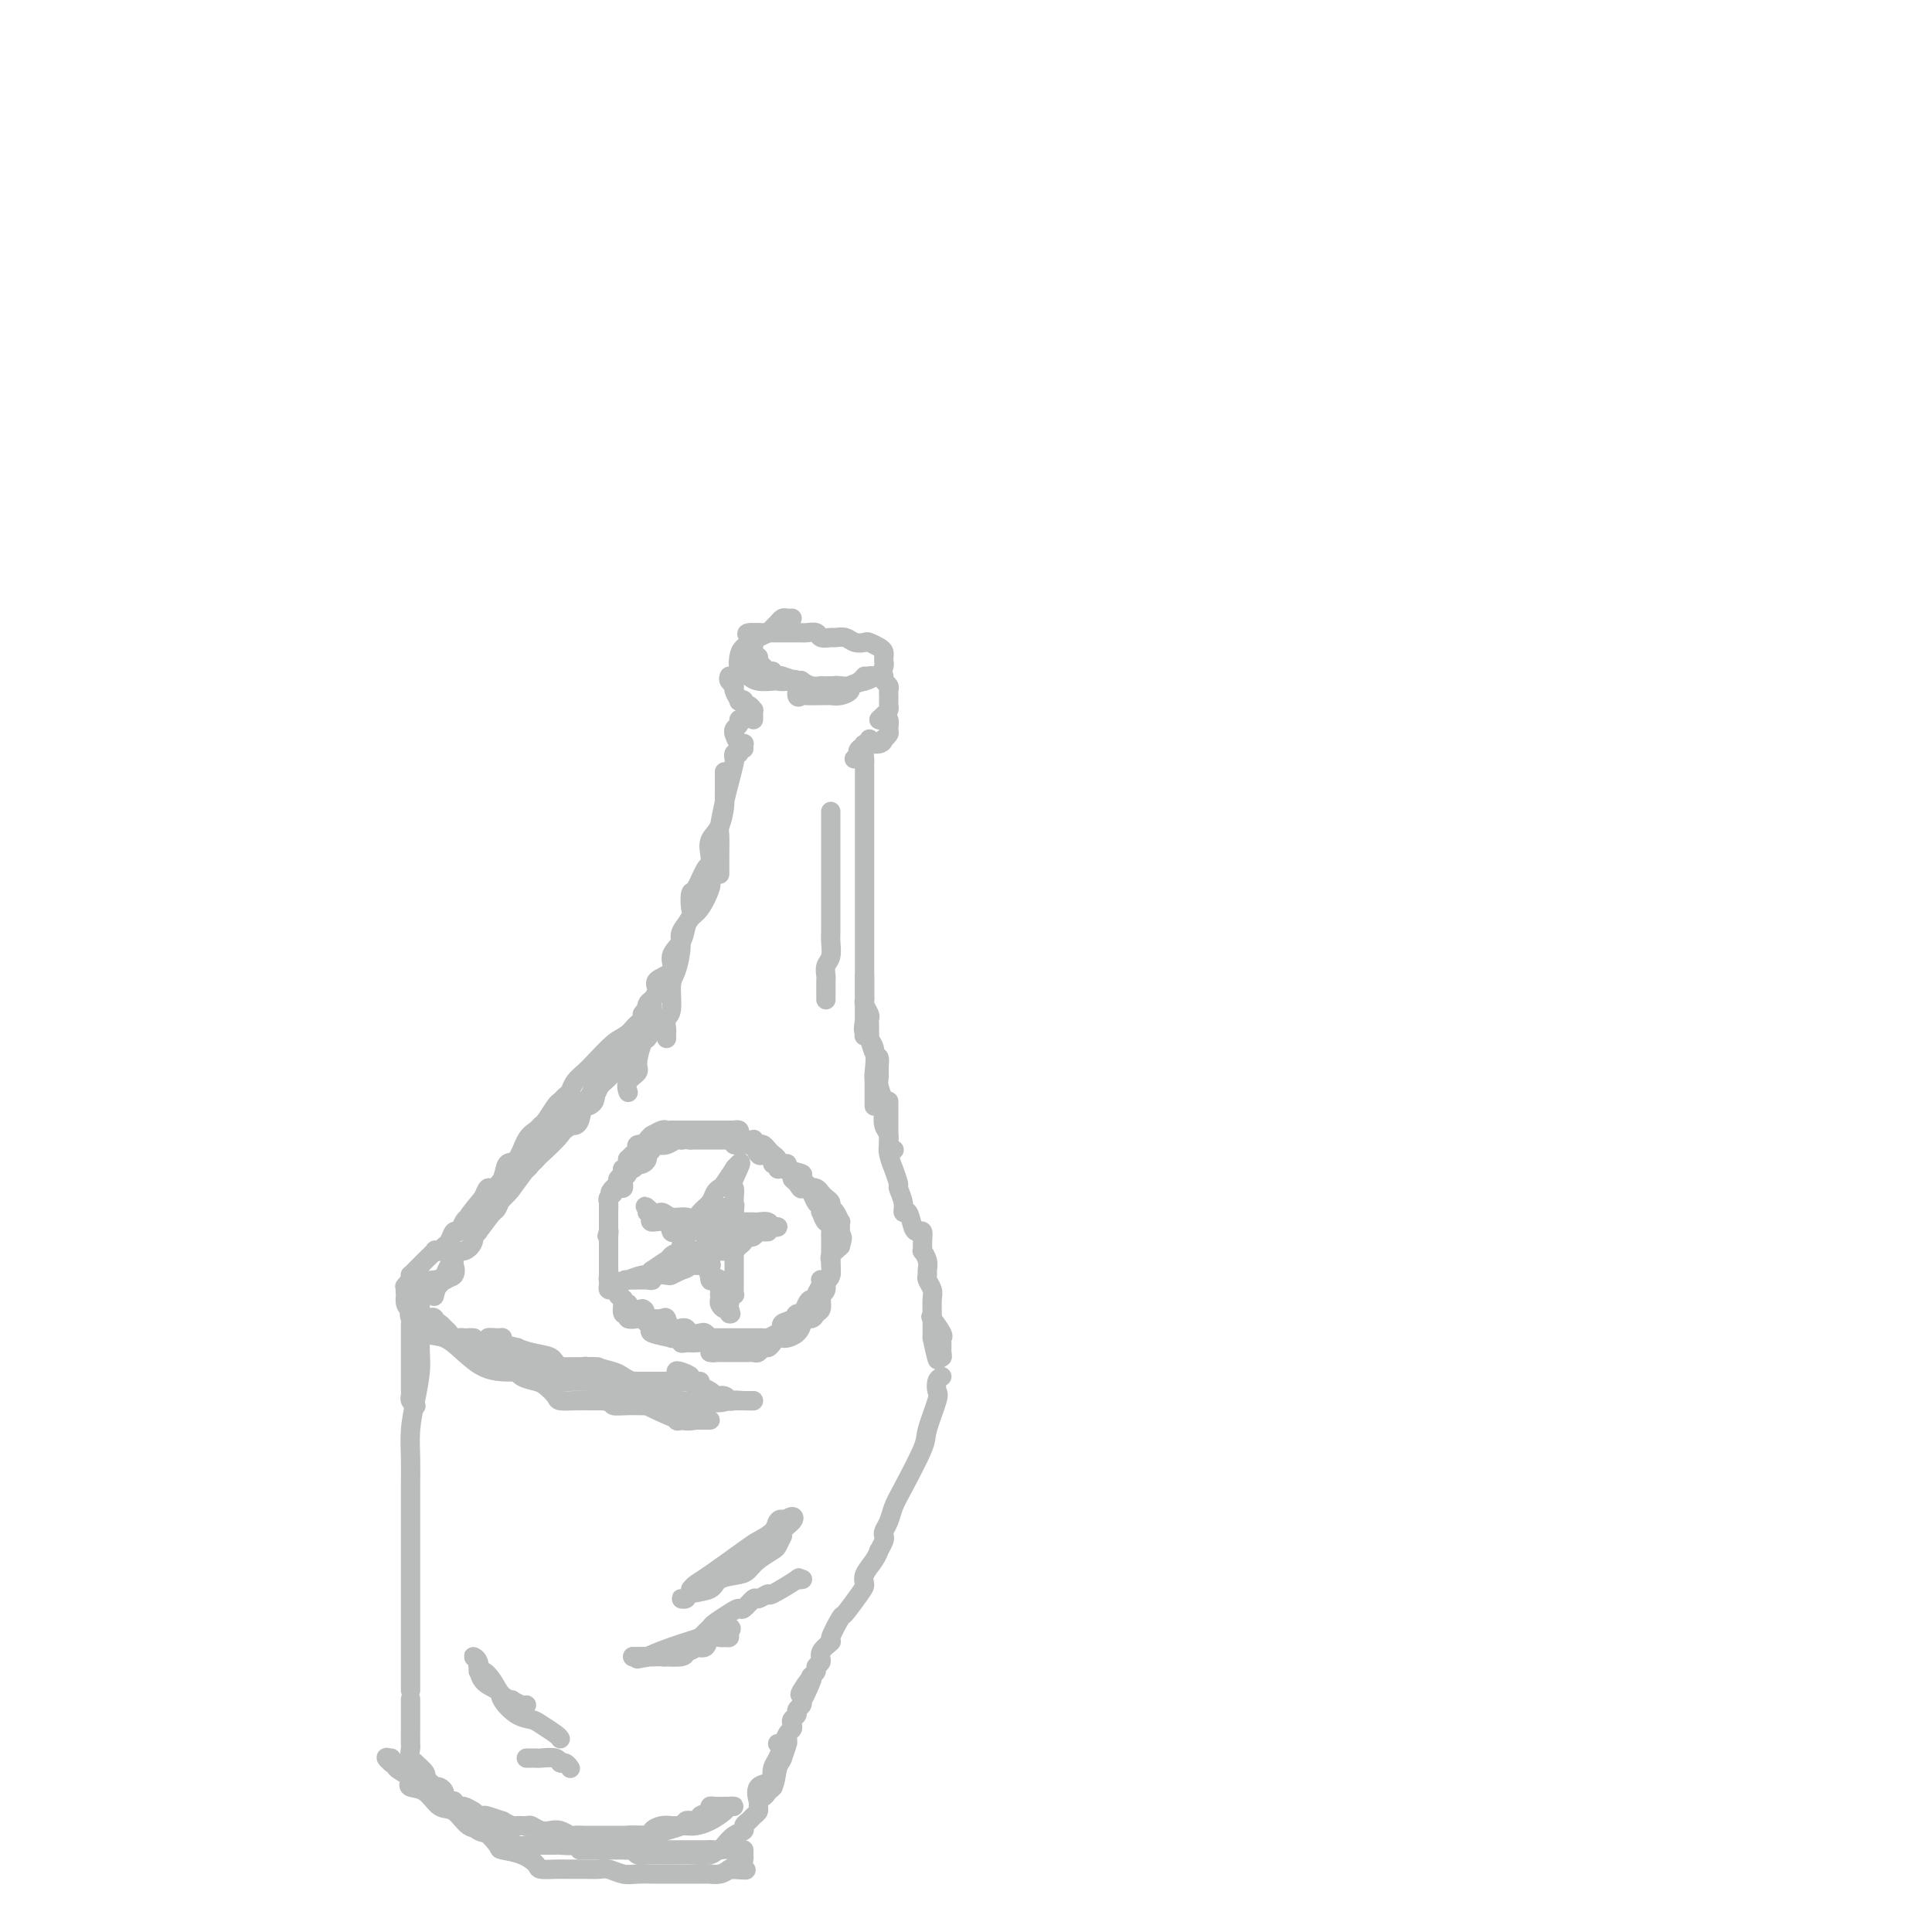 <svg viewBox='0 0 400 400' version='1.1' xmlns='http://www.w3.org/2000/svg' xmlns:xlink='http://www.w3.org/1999/xlink'><g fill='none' stroke='rgb(186,187,187)' stroke-width='4' stroke-linecap='round' stroke-linejoin='round'><path d='M164,128c-0.333,0.024 -0.666,0.048 -1,0c-0.334,-0.048 -0.669,-0.168 -1,0c-0.331,0.168 -0.659,0.626 -1,1c-0.341,0.374 -0.694,0.666 -1,1c-0.306,0.334 -0.567,0.710 -1,1c-0.433,0.290 -1.040,0.494 -2,1c-0.960,0.506 -2.272,1.316 -3,2c-0.728,0.684 -0.872,1.244 -1,2c-0.128,0.756 -0.240,1.709 0,2c0.240,0.291 0.831,-0.080 1,0c0.169,0.080 -0.086,0.610 0,1c0.086,0.390 0.512,0.641 1,1c0.488,0.359 1.039,0.825 2,1c0.961,0.175 2.334,0.058 3,0c0.666,-0.058 0.627,-0.058 1,0c0.373,0.058 1.159,0.173 2,0c0.841,-0.173 1.738,-0.635 2,0c0.262,0.635 -0.113,2.366 0,3c0.113,0.634 0.712,0.170 1,0c0.288,-0.170 0.265,-0.045 1,0c0.735,0.045 2.230,0.009 3,0c0.770,-0.009 0.817,0.009 1,0c0.183,-0.009 0.502,-0.044 1,0c0.498,0.044 1.175,0.166 2,0c0.825,-0.166 1.799,-0.622 2,-1c0.201,-0.378 -0.371,-0.680 0,-1c0.371,-0.320 1.686,-0.660 3,-1'/><path d='M179,141c2.344,-0.683 1.202,-0.890 1,-1c-0.202,-0.110 0.534,-0.125 1,0c0.466,0.125 0.661,0.388 1,0c0.339,-0.388 0.824,-1.428 1,-2c0.176,-0.572 0.045,-0.678 0,-1c-0.045,-0.322 -0.005,-0.861 0,-1c0.005,-0.139 -0.025,0.120 0,0c0.025,-0.120 0.106,-0.620 0,-1c-0.106,-0.380 -0.398,-0.642 -1,-1c-0.602,-0.358 -1.513,-0.814 -2,-1c-0.487,-0.186 -0.549,-0.103 -1,0c-0.451,0.103 -1.291,0.225 -2,0c-0.709,-0.225 -1.288,-0.796 -2,-1c-0.712,-0.204 -1.557,-0.041 -2,0c-0.443,0.041 -0.486,-0.042 -1,0c-0.514,0.042 -1.500,0.207 -2,0c-0.500,-0.207 -0.513,-0.788 -1,-1c-0.487,-0.212 -1.449,-0.057 -2,0c-0.551,0.057 -0.693,0.015 -1,0c-0.307,-0.015 -0.780,-0.004 -1,0c-0.220,0.004 -0.188,0.001 -1,0c-0.812,-0.001 -2.469,-0.000 -3,0c-0.531,0.000 0.065,0.000 0,0c-0.065,-0.000 -0.791,-0.000 -1,0c-0.209,0.000 0.099,0.000 0,0c-0.099,-0.000 -0.603,-0.000 -1,0c-0.397,0.000 -0.685,0.000 -1,0c-0.315,-0.000 -0.658,-0.000 -1,0'/><path d='M157,131c-4.094,-0.225 -1.829,0.713 -1,1c0.829,0.287 0.222,-0.077 0,0c-0.222,0.077 -0.059,0.595 0,1c0.059,0.405 0.015,0.697 0,1c-0.015,0.303 0.000,0.616 0,1c-0.000,0.384 -0.015,0.838 0,1c0.015,0.162 0.060,0.032 0,0c-0.060,-0.032 -0.224,0.034 0,0c0.224,-0.034 0.834,-0.168 1,0c0.166,0.168 -0.114,0.637 0,1c0.114,0.363 0.623,0.619 1,1c0.377,0.381 0.624,0.886 1,1c0.376,0.114 0.881,-0.162 1,0c0.119,0.162 -0.150,0.762 0,1c0.150,0.238 0.718,0.115 1,0c0.282,-0.115 0.277,-0.223 1,0c0.723,0.223 2.173,0.778 3,1c0.827,0.222 1.029,0.112 1,0c-0.029,-0.112 -0.290,-0.226 0,0c0.290,0.226 1.129,0.793 2,1c0.871,0.207 1.773,0.056 2,0c0.227,-0.056 -0.221,-0.016 0,0c0.221,0.016 1.110,0.008 2,0'/><path d='M172,142c2.202,0.467 1.207,0.136 1,0c-0.207,-0.136 0.376,-0.075 1,0c0.624,0.075 1.291,0.164 2,0c0.709,-0.164 1.460,-0.583 2,-1c0.540,-0.417 0.869,-0.834 1,-1c0.131,-0.166 0.066,-0.083 0,0'/><path d='M151,140c-0.122,0.324 -0.244,0.647 0,1c0.244,0.353 0.854,0.734 1,1c0.146,0.266 -0.172,0.415 0,1c0.172,0.585 0.833,1.606 1,2c0.167,0.394 -0.162,0.162 0,0c0.162,-0.162 0.814,-0.254 1,0c0.186,0.254 -0.094,0.856 0,1c0.094,0.144 0.561,-0.168 1,0c0.439,0.168 0.850,0.816 1,1c0.150,0.184 0.040,-0.095 0,0c-0.040,0.095 -0.011,0.564 0,1c0.011,0.436 0.003,0.839 0,1c-0.003,0.161 -0.002,0.081 0,0'/><path d='M154,149c-0.453,-0.092 -0.907,-0.184 -1,0c-0.093,0.184 0.174,0.645 0,1c-0.174,0.355 -0.789,0.603 -1,1c-0.211,0.397 -0.018,0.944 0,1c0.018,0.056 -0.139,-0.378 0,0c0.139,0.378 0.573,1.569 1,2c0.427,0.431 0.846,0.102 1,0c0.154,-0.102 0.041,0.024 0,0c-0.041,-0.024 -0.011,-0.199 0,0c0.011,0.199 0.003,0.771 0,1c-0.003,0.229 -0.002,0.114 0,0'/><path d='M183,140c-0.113,0.334 -0.227,0.668 0,1c0.227,0.332 0.793,0.663 1,1c0.207,0.337 0.055,0.682 0,1c-0.055,0.318 -0.014,0.610 0,1c0.014,0.390 0.001,0.878 0,1c-0.001,0.122 0.010,-0.121 0,0c-0.010,0.121 -0.041,0.607 0,1c0.041,0.393 0.155,0.693 0,1c-0.155,0.307 -0.580,0.621 -1,1c-0.420,0.379 -0.834,0.823 -1,1c-0.166,0.177 -0.083,0.089 0,0'/><path d='M182,149c0.454,-0.015 0.907,-0.029 1,0c0.093,0.029 -0.175,0.103 0,0c0.175,-0.103 0.793,-0.383 1,0c0.207,0.383 0.002,1.427 0,2c-0.002,0.573 0.198,0.674 0,1c-0.198,0.326 -0.795,0.876 -1,1c-0.205,0.124 -0.019,-0.177 0,0c0.019,0.177 -0.129,0.831 -1,1c-0.871,0.169 -2.465,-0.147 -3,0c-0.535,0.147 -0.010,0.756 0,1c0.010,0.244 -0.495,0.122 -1,0'/><path d='M178,155c-0.869,0.786 -0.042,0.750 0,1c0.042,0.250 -0.702,0.786 -1,1c-0.298,0.214 -0.149,0.107 0,0'/><path d='M153,156c-0.416,-0.109 -0.832,-0.219 -1,0c-0.168,0.219 -0.087,0.766 0,1c0.087,0.234 0.181,0.154 0,1c-0.181,0.846 -0.637,2.618 -1,4c-0.363,1.382 -0.633,2.373 -1,4c-0.367,1.627 -0.830,3.889 -1,5c-0.170,1.111 -0.045,1.072 0,2c0.045,0.928 0.012,2.823 0,4c-0.012,1.177 -0.003,1.635 0,2c0.003,0.365 0.001,0.637 0,1c-0.001,0.363 -0.000,0.818 0,1c0.000,0.182 0.000,0.091 0,0'/><path d='M150,160c0.000,-0.182 0.001,-0.364 0,0c-0.001,0.364 -0.002,1.273 0,2c0.002,0.727 0.007,1.272 0,2c-0.007,0.728 -0.026,1.640 0,2c0.026,0.360 0.099,0.167 0,1c-0.099,0.833 -0.368,2.692 -1,4c-0.632,1.308 -1.626,2.064 -2,3c-0.374,0.936 -0.128,2.052 0,3c0.128,0.948 0.139,1.728 0,2c-0.139,0.272 -0.427,0.036 -1,1c-0.573,0.964 -1.429,3.129 -2,4c-0.571,0.871 -0.856,0.446 -1,1c-0.144,0.554 -0.146,2.085 0,3c0.146,0.915 0.442,1.215 0,2c-0.442,0.785 -1.620,2.056 -2,3c-0.380,0.944 0.038,1.561 0,3c-0.038,1.439 -0.532,3.699 -1,5c-0.468,1.301 -0.910,1.644 -1,3c-0.090,1.356 0.172,3.726 0,5c-0.172,1.274 -0.778,1.452 -1,2c-0.222,0.548 -0.059,1.467 0,2c0.059,0.533 0.016,0.682 0,1c-0.016,0.318 -0.005,0.805 0,1c0.005,0.195 0.002,0.097 0,0'/><path d='M180,153c0.113,0.365 0.226,0.731 0,1c-0.226,0.269 -0.793,0.442 -1,1c-0.207,0.558 -0.056,1.499 0,2c0.056,0.501 0.015,0.560 0,1c-0.015,0.440 -0.004,1.262 0,3c0.004,1.738 0.001,4.394 0,6c-0.001,1.606 -0.000,2.163 0,3c0.000,0.837 0.000,1.953 0,3c-0.000,1.047 -0.000,2.026 0,3c0.000,0.974 0.000,1.943 0,3c-0.000,1.057 -0.000,2.204 0,3c0.000,0.796 0.000,1.243 0,2c-0.000,0.757 -0.000,1.826 0,3c0.000,1.174 0.000,2.453 0,3c-0.000,0.547 -0.000,0.364 0,1c0.000,0.636 0.000,2.093 0,3c-0.000,0.907 -0.000,1.264 0,2c0.000,0.736 0.000,1.850 0,3c-0.000,1.150 -0.000,2.337 0,3c0.000,0.663 0.000,0.804 0,1c-0.000,0.196 -0.000,0.448 0,1c0.000,0.552 0.000,1.405 0,2c-0.000,0.595 -0.000,0.933 0,1c0.000,0.067 0.000,-0.137 0,0c-0.000,0.137 -0.000,0.614 0,1c0.000,0.386 -0.000,0.682 0,1c0.000,0.318 0.000,0.659 0,1'/><path d='M179,210c-0.163,8.799 -0.072,2.295 0,0c0.072,-2.295 0.124,-0.381 0,1c-0.124,1.381 -0.426,2.228 0,3c0.426,0.772 1.578,1.470 2,3c0.422,1.530 0.113,3.893 0,5c-0.113,1.107 -0.030,0.959 0,2c0.030,1.041 0.008,3.270 0,4c-0.008,0.730 -0.002,-0.041 0,0c0.002,0.041 0.001,0.893 0,1c-0.001,0.107 -0.000,-0.532 0,-1c0.000,-0.468 0.000,-0.765 0,-1c-0.000,-0.235 -0.000,-0.410 0,-1c0.000,-0.590 0.000,-1.597 0,-2c-0.000,-0.403 -0.000,-0.201 0,0'/><path d='M179,202c-0.001,0.363 -0.001,0.726 0,1c0.001,0.274 0.004,0.458 0,1c-0.004,0.542 -0.015,1.440 0,2c0.015,0.560 0.057,0.780 0,1c-0.057,0.220 -0.211,0.439 0,1c0.211,0.561 0.789,1.465 1,2c0.211,0.535 0.056,0.701 0,1c-0.056,0.299 -0.012,0.732 0,1c0.012,0.268 -0.007,0.372 0,1c0.007,0.628 0.040,1.782 0,2c-0.040,0.218 -0.154,-0.499 0,0c0.154,0.499 0.576,2.216 1,3c0.424,0.784 0.849,0.637 1,1c0.151,0.363 0.027,1.237 0,2c-0.027,0.763 0.044,1.416 0,2c-0.044,0.584 -0.204,1.101 0,2c0.204,0.899 0.772,2.181 1,3c0.228,0.819 0.117,1.176 0,2c-0.117,0.824 -0.241,2.116 0,3c0.241,0.884 0.848,1.361 1,2c0.152,0.639 -0.151,1.441 0,2c0.151,0.559 0.758,0.874 1,1c0.242,0.126 0.121,0.063 0,0'/><path d='M148,177c0.110,0.784 0.220,1.568 0,2c-0.220,0.432 -0.769,0.510 -1,1c-0.231,0.490 -0.142,1.390 0,2c0.142,0.610 0.338,0.929 0,2c-0.338,1.071 -1.209,2.895 -2,4c-0.791,1.105 -1.501,1.493 -2,2c-0.499,0.507 -0.786,1.133 -1,2c-0.214,0.867 -0.354,1.975 -1,3c-0.646,1.025 -1.799,1.966 -2,3c-0.201,1.034 0.549,2.159 0,3c-0.549,0.841 -2.396,1.398 -3,2c-0.604,0.602 0.035,1.249 0,2c-0.035,0.751 -0.745,1.606 -1,2c-0.255,0.394 -0.057,0.326 0,1c0.057,0.674 -0.028,2.089 0,3c0.028,0.911 0.167,1.318 0,2c-0.167,0.682 -0.641,1.638 -1,2c-0.359,0.362 -0.604,0.129 -1,1c-0.396,0.871 -0.943,2.847 -1,4c-0.057,1.153 0.377,1.484 0,2c-0.377,0.516 -1.563,1.216 -2,2c-0.437,0.784 -0.125,1.653 0,2c0.125,0.347 0.062,0.174 0,0'/><path d='M130,215c-0.020,-0.188 -0.041,-0.376 0,0c0.041,0.376 0.142,1.317 0,2c-0.142,0.683 -0.528,1.108 -1,2c-0.472,0.892 -1.029,2.249 -2,3c-0.971,0.751 -2.355,0.895 -3,2c-0.645,1.105 -0.551,3.172 -1,4c-0.449,0.828 -1.440,0.418 -2,1c-0.560,0.582 -0.689,2.157 -1,3c-0.311,0.843 -0.803,0.955 -1,1c-0.197,0.045 -0.098,0.022 0,0'/><path d='M132,215c-0.340,-0.178 -0.680,-0.355 -1,0c-0.320,0.355 -0.619,1.244 -1,2c-0.381,0.756 -0.842,1.381 -2,3c-1.158,1.619 -3.011,4.234 -4,5c-0.989,0.766 -1.112,-0.316 -1,0c0.112,0.316 0.460,2.032 0,3c-0.460,0.968 -1.727,1.190 -2,1c-0.273,-0.190 0.450,-0.791 0,0c-0.450,0.791 -2.072,2.975 -3,4c-0.928,1.025 -1.164,0.890 -2,1c-0.836,0.110 -2.274,0.466 -3,1c-0.726,0.534 -0.741,1.248 -1,2c-0.259,0.752 -0.760,1.543 -1,2c-0.240,0.457 -0.217,0.580 -1,1c-0.783,0.420 -2.373,1.138 -3,2c-0.627,0.862 -0.291,1.868 -1,3c-0.709,1.132 -2.462,2.388 -3,3c-0.538,0.612 0.139,0.579 0,1c-0.139,0.421 -1.093,1.295 -2,2c-0.907,0.705 -1.765,1.240 -2,2c-0.235,0.760 0.154,1.743 0,2c-0.154,0.257 -0.849,-0.214 -1,0c-0.151,0.214 0.244,1.111 0,2c-0.244,0.889 -1.126,1.770 -2,2c-0.874,0.230 -1.740,-0.190 -2,0c-0.260,0.190 0.084,0.990 0,2c-0.084,1.010 -0.597,2.229 -1,3c-0.403,0.771 -0.696,1.093 -1,1c-0.304,-0.093 -0.620,-0.602 -1,0c-0.380,0.602 -0.823,2.315 -1,3c-0.177,0.685 -0.089,0.343 0,0'/><path d='M184,228c0.000,0.219 0.000,0.439 0,1c-0.000,0.561 -0.000,1.464 0,2c0.000,0.536 0.000,0.707 0,1c-0.000,0.293 -0.001,0.710 0,1c0.001,0.290 0.004,0.454 0,1c-0.004,0.546 -0.016,1.474 0,2c0.016,0.526 0.061,0.649 0,1c-0.061,0.351 -0.228,0.929 0,2c0.228,1.071 0.850,2.636 1,3c0.150,0.364 -0.171,-0.472 0,0c0.171,0.472 0.833,2.253 1,3c0.167,0.747 -0.163,0.459 0,1c0.163,0.541 0.817,1.911 1,3c0.183,1.089 -0.105,1.898 0,2c0.105,0.102 0.602,-0.503 1,0c0.398,0.503 0.695,2.115 1,3c0.305,0.885 0.617,1.045 1,1c0.383,-0.045 0.839,-0.293 1,0c0.161,0.293 0.029,1.129 0,2c-0.029,0.871 0.045,1.778 0,2c-0.045,0.222 -0.209,-0.240 0,0c0.209,0.240 0.792,1.181 1,2c0.208,0.819 0.042,1.517 0,2c-0.042,0.483 0.041,0.751 0,1c-0.041,0.249 -0.207,0.479 0,1c0.207,0.521 0.788,1.333 1,2c0.212,0.667 0.057,1.189 0,2c-0.057,0.811 -0.015,1.911 0,3c0.015,1.089 0.004,2.168 0,3c-0.004,0.832 -0.002,1.416 0,2'/><path d='M193,277c1.635,7.991 1.223,3.469 1,2c-0.223,-1.469 -0.256,0.114 0,1c0.256,0.886 0.803,1.074 1,1c0.197,-0.074 0.045,-0.409 0,-1c-0.045,-0.591 0.015,-1.437 0,-2c-0.015,-0.563 -0.107,-0.842 0,-1c0.107,-0.158 0.413,-0.197 0,-1c-0.413,-0.803 -1.547,-2.372 -2,-3c-0.453,-0.628 -0.227,-0.314 0,0'/><path d='M85,274c-0.000,0.170 -0.000,0.340 0,1c0.000,0.660 0.000,1.812 0,2c-0.000,0.188 -0.000,-0.586 0,0c0.000,0.586 0.000,2.534 0,4c-0.000,1.466 -0.000,2.452 0,3c0.000,0.548 0.000,0.658 0,1c-0.000,0.342 -0.001,0.918 0,1c0.001,0.082 0.004,-0.328 0,0c-0.004,0.328 -0.015,1.395 0,2c0.015,0.605 0.056,0.750 0,1c-0.056,0.250 -0.207,0.606 0,1c0.207,0.394 0.774,0.827 1,1c0.226,0.173 0.113,0.087 0,0'/><path d='M87,268c-0.000,0.201 -0.000,0.402 0,1c0.000,0.598 0.001,1.592 0,2c-0.001,0.408 -0.003,0.228 0,1c0.003,0.772 0.011,2.494 0,4c-0.011,1.506 -0.041,2.796 0,4c0.041,1.204 0.155,2.322 0,4c-0.155,1.678 -0.577,3.918 -1,6c-0.423,2.082 -0.845,4.008 -1,6c-0.155,1.992 -0.041,4.052 0,6c0.041,1.948 0.011,3.786 0,5c-0.011,1.214 -0.003,1.804 0,3c0.003,1.196 0.001,2.999 0,5c-0.001,2.001 -0.000,4.200 0,6c0.000,1.800 0.000,3.199 0,4c-0.000,0.801 -0.000,1.003 0,2c0.000,0.997 0.000,2.788 0,4c-0.000,1.212 -0.000,1.843 0,3c0.000,1.157 0.000,2.838 0,4c-0.000,1.162 -0.000,1.804 0,3c0.000,1.196 0.000,2.948 0,4c-0.000,1.052 -0.000,1.406 0,2c0.000,0.594 0.000,1.429 0,2c-0.000,0.571 -0.000,0.877 0,1c0.000,0.123 0.000,0.061 0,0'/><path d='M195,285c-0.407,0.213 -0.813,0.425 -1,1c-0.187,0.575 -0.154,1.512 0,2c0.154,0.488 0.431,0.528 0,2c-0.431,1.472 -1.568,4.376 -2,6c-0.432,1.624 -0.158,1.969 -1,4c-0.842,2.031 -2.800,5.749 -4,8c-1.200,2.251 -1.641,3.036 -2,4c-0.359,0.964 -0.636,2.109 -1,3c-0.364,0.891 -0.815,1.530 -1,2c-0.185,0.470 -0.104,0.772 0,1c0.104,0.228 0.230,0.382 0,1c-0.230,0.618 -0.818,1.699 -1,2c-0.182,0.301 0.041,-0.179 0,0c-0.041,0.179 -0.348,1.016 -1,2c-0.652,0.984 -1.651,2.116 -2,3c-0.349,0.884 -0.049,1.519 0,2c0.049,0.481 -0.153,0.807 -1,2c-0.847,1.193 -2.340,3.254 -3,4c-0.660,0.746 -0.487,0.179 -1,1c-0.513,0.821 -1.711,3.032 -2,4c-0.289,0.968 0.330,0.693 0,1c-0.330,0.307 -1.609,1.196 -2,2c-0.391,0.804 0.105,1.522 0,2c-0.105,0.478 -0.812,0.716 -1,1c-0.188,0.284 0.142,0.615 0,1c-0.142,0.385 -0.755,0.824 -1,1c-0.245,0.176 -0.123,0.088 0,0'/><path d='M168,347c-4.056,9.709 -0.694,2.980 0,1c0.694,-1.980 -1.278,0.789 -2,2c-0.722,1.211 -0.192,0.863 0,1c0.192,0.137 0.047,0.758 0,1c-0.047,0.242 0.002,0.106 0,0c-0.002,-0.106 -0.057,-0.183 0,0c0.057,0.183 0.225,0.626 0,1c-0.225,0.374 -0.844,0.678 -1,1c-0.156,0.322 0.151,0.662 0,1c-0.151,0.338 -0.761,0.672 -1,1c-0.239,0.328 -0.106,0.648 0,1c0.106,0.352 0.186,0.735 0,1c-0.186,0.265 -0.637,0.411 -1,1c-0.363,0.589 -0.636,1.620 -1,2c-0.364,0.380 -0.818,0.109 -1,0c-0.182,-0.109 -0.091,-0.054 0,0'/><path d='M85,352c0.000,-0.205 0.000,-0.410 0,0c-0.000,0.410 -0.000,1.434 0,2c0.000,0.566 0.000,0.674 0,1c-0.000,0.326 -0.000,0.869 0,1c0.000,0.131 0.000,-0.149 0,0c-0.000,0.149 -0.001,0.726 0,1c0.001,0.274 0.005,0.246 0,1c-0.005,0.754 -0.017,2.291 0,3c0.017,0.709 0.065,0.589 0,1c-0.065,0.411 -0.242,1.353 0,2c0.242,0.647 0.905,0.999 1,1c0.095,0.001 -0.377,-0.350 0,0c0.377,0.350 1.603,1.400 2,2c0.397,0.600 -0.034,0.748 0,1c0.034,0.252 0.535,0.606 1,1c0.465,0.394 0.894,0.826 1,1c0.106,0.174 -0.113,0.089 0,0c0.113,-0.089 0.556,-0.181 1,0c0.444,0.181 0.889,0.636 1,1c0.111,0.364 -0.111,0.637 0,1c0.111,0.363 0.554,0.814 1,1c0.446,0.186 0.896,0.105 1,0c0.104,-0.105 -0.137,-0.234 0,0c0.137,0.234 0.652,0.832 1,1c0.348,0.168 0.528,-0.095 1,0c0.472,0.095 1.236,0.547 2,1'/><path d='M98,375c1.966,1.642 0.381,0.248 0,0c-0.381,-0.248 0.442,0.651 1,1c0.558,0.349 0.850,0.150 1,0c0.150,-0.150 0.158,-0.250 1,0c0.842,0.250 2.520,0.852 3,1c0.480,0.148 -0.237,-0.157 0,0c0.237,0.157 1.428,0.778 2,1c0.572,0.222 0.523,0.046 1,0c0.477,-0.046 1.478,0.039 2,0c0.522,-0.039 0.564,-0.203 1,0c0.436,0.203 1.267,0.772 2,1c0.733,0.228 1.367,0.114 2,0c0.633,-0.114 1.264,-0.227 2,0c0.736,0.227 1.578,0.793 2,1c0.422,0.207 0.423,0.056 1,0c0.577,-0.056 1.730,-0.015 2,0c0.270,0.015 -0.342,0.004 0,0c0.342,-0.004 1.640,-0.001 2,0c0.360,0.001 -0.217,0.000 0,0c0.217,-0.000 1.226,-0.000 2,0c0.774,0.000 1.311,0.000 2,0c0.689,-0.000 1.529,-0.000 2,0c0.471,0.000 0.573,0.001 1,0c0.427,-0.001 1.181,-0.003 2,0c0.819,0.003 1.704,0.012 2,0c0.296,-0.012 0.001,-0.045 0,0c-0.001,0.045 0.290,0.170 1,0c0.710,-0.170 1.840,-0.633 3,-1c1.160,-0.367 2.351,-0.637 3,-1c0.649,-0.363 0.757,-0.818 1,-1c0.243,-0.182 0.622,-0.091 1,0'/><path d='M143,377c4.196,-0.646 2.185,-0.762 2,-1c-0.185,-0.238 1.456,-0.600 2,-1c0.544,-0.400 -0.009,-0.839 0,-1c0.009,-0.161 0.582,-0.043 1,0c0.418,0.043 0.683,0.011 1,0c0.317,-0.011 0.686,-0.001 1,0c0.314,0.001 0.573,-0.007 1,0c0.427,0.007 1.023,0.030 1,0c-0.023,-0.030 -0.663,-0.113 -1,0c-0.337,0.113 -0.370,0.423 -1,1c-0.630,0.577 -1.856,1.423 -3,2c-1.144,0.577 -2.207,0.886 -3,1c-0.793,0.114 -1.316,0.033 -2,0c-0.684,-0.033 -1.528,-0.019 -2,0c-0.472,0.019 -0.572,0.043 -1,0c-0.428,-0.043 -1.185,-0.151 -2,0c-0.815,0.151 -1.688,0.562 -2,1c-0.312,0.438 -0.061,0.902 -1,1c-0.939,0.098 -3.066,-0.170 -4,0c-0.934,0.170 -0.675,0.776 -1,1c-0.325,0.224 -1.236,0.064 -2,0c-0.764,-0.064 -1.382,-0.032 -2,0'/><path d='M125,381c-4.219,1.099 -2.266,0.347 -2,0c0.266,-0.347 -1.155,-0.289 -2,0c-0.845,0.289 -1.114,0.810 -2,1c-0.886,0.190 -2.387,0.050 -3,0c-0.613,-0.050 -0.337,-0.012 -1,0c-0.663,0.012 -2.266,-0.004 -3,0c-0.734,0.004 -0.598,0.028 -1,0c-0.402,-0.028 -1.341,-0.108 -2,0c-0.659,0.108 -1.037,0.405 -2,0c-0.963,-0.405 -2.510,-1.513 -4,-2c-1.490,-0.487 -2.923,-0.354 -4,-1c-1.077,-0.646 -1.797,-2.070 -3,-3c-1.203,-0.930 -2.890,-1.367 -4,-2c-1.110,-0.633 -1.644,-1.464 -2,-2c-0.356,-0.536 -0.533,-0.778 -1,-1c-0.467,-0.222 -1.225,-0.422 -2,-1c-0.775,-0.578 -1.567,-1.532 -2,-2c-0.433,-0.468 -0.508,-0.449 -1,-1c-0.492,-0.551 -1.400,-1.674 -2,-2c-0.600,-0.326 -0.892,0.143 -1,0c-0.108,-0.143 -0.031,-0.898 0,-1c0.031,-0.102 0.015,0.449 0,1'/><path d='M81,365c-2.510,-2.197 0.215,-0.690 1,0c0.785,0.690 -0.369,0.564 0,1c0.369,0.436 2.262,1.434 3,2c0.738,0.566 0.322,0.699 0,1c-0.322,0.301 -0.550,0.771 0,1c0.550,0.229 1.879,0.216 3,1c1.121,0.784 2.035,2.364 3,3c0.965,0.636 1.982,0.328 3,1c1.018,0.672 2.036,2.326 3,3c0.964,0.674 1.873,0.369 3,1c1.127,0.631 2.471,2.197 3,3c0.529,0.803 0.243,0.842 1,1c0.757,0.158 2.557,0.435 4,1c1.443,0.565 2.529,1.419 3,2c0.471,0.581 0.329,0.888 1,1c0.671,0.112 2.157,0.029 3,0c0.843,-0.029 1.044,-0.004 2,0c0.956,0.004 2.667,-0.013 4,0c1.333,0.013 2.289,0.056 3,0c0.711,-0.056 1.176,-0.211 2,0c0.824,0.211 2.006,0.789 3,1c0.994,0.211 1.800,0.057 3,0c1.200,-0.057 2.792,-0.015 4,0c1.208,0.015 2.030,0.004 3,0c0.970,-0.004 2.086,-0.001 3,0c0.914,0.001 1.624,0.001 2,0c0.376,-0.001 0.418,-0.003 1,0c0.582,0.003 1.702,0.011 2,0c0.298,-0.011 -0.228,-0.041 0,0c0.228,0.041 1.208,0.155 2,0c0.792,-0.155 1.396,-0.577 2,-1'/><path d='M151,387c6.370,0.202 2.295,0.208 1,0c-1.295,-0.208 0.189,-0.630 1,-1c0.811,-0.370 0.949,-0.688 1,-1c0.051,-0.312 0.014,-0.619 0,-1c-0.014,-0.381 -0.004,-0.835 0,-1c0.004,-0.165 0.001,-0.040 0,0c-0.001,0.040 0.000,-0.003 0,0c-0.000,0.003 -0.002,0.053 -1,0c-0.998,-0.053 -2.992,-0.210 -4,0c-1.008,0.210 -1.032,0.789 -2,1c-0.968,0.211 -2.882,0.056 -4,0c-1.118,-0.056 -1.441,-0.014 -2,0c-0.559,0.014 -1.354,0.000 -2,0c-0.646,-0.000 -1.143,0.014 -2,0c-0.857,-0.014 -2.075,-0.055 -3,0c-0.925,0.055 -1.557,0.207 -2,0c-0.443,-0.207 -0.698,-0.773 -1,-1c-0.302,-0.227 -0.651,-0.113 -1,0'/><path d='M130,383c-3.952,-0.309 -1.832,-0.083 -1,0c0.832,0.083 0.377,0.022 0,0c-0.377,-0.022 -0.675,-0.006 -1,0c-0.325,0.006 -0.679,0.002 -1,0c-0.321,-0.002 -0.611,-0.000 -1,0c-0.389,0.000 -0.877,0.000 -1,0c-0.123,-0.000 0.121,-0.000 0,0c-0.121,0.000 -0.605,0.000 -1,0c-0.395,-0.000 -0.699,-0.000 -1,0c-0.301,0.000 -0.599,0.000 -1,0c-0.401,-0.000 -0.904,-0.000 -1,0c-0.096,0.000 0.214,0.000 0,0c-0.214,-0.000 -0.951,-0.000 -1,0c-0.049,0.000 0.591,0.000 1,0c0.409,-0.000 0.589,-0.000 1,0c0.411,0.000 1.054,0.000 3,0c1.946,-0.000 5.195,-0.000 7,0c1.805,0.000 2.165,0.000 3,0c0.835,-0.000 2.147,-0.000 3,0c0.853,0.000 1.249,0.000 2,0c0.751,-0.000 1.856,-0.000 3,0c1.144,0.000 2.327,0.000 3,0c0.673,-0.000 0.837,0.000 1,0'/><path d='M147,383c3.975,0.002 0.913,0.008 0,0c-0.913,-0.008 0.323,-0.029 1,0c0.677,0.029 0.793,0.110 1,0c0.207,-0.110 0.503,-0.411 1,-1c0.497,-0.589 1.194,-1.467 2,-2c0.806,-0.533 1.722,-0.720 2,-1c0.278,-0.280 -0.084,-0.653 0,-1c0.084,-0.347 0.612,-0.668 1,-1c0.388,-0.332 0.637,-0.674 1,-1c0.363,-0.326 0.841,-0.637 1,-1c0.159,-0.363 0.001,-0.779 0,-1c-0.001,-0.221 0.157,-0.247 0,-1c-0.157,-0.753 -0.627,-2.232 0,-3c0.627,-0.768 2.353,-0.825 3,-1c0.647,-0.175 0.216,-0.467 0,-1c-0.216,-0.533 -0.215,-1.308 0,-2c0.215,-0.692 0.646,-1.300 1,-2c0.354,-0.700 0.630,-1.491 1,-2c0.370,-0.509 0.832,-0.738 1,-1c0.168,-0.262 0.042,-0.559 0,-1c-0.042,-0.441 -0.001,-1.025 0,-1c0.001,0.025 -0.038,0.661 0,1c0.038,0.339 0.154,0.383 0,1c-0.154,0.617 -0.577,1.809 -1,3'/><path d='M162,364c-0.352,0.995 -0.733,0.982 -1,2c-0.267,1.018 -0.422,3.068 -1,4c-0.578,0.932 -1.580,0.747 -2,1c-0.420,0.253 -0.257,0.943 0,1c0.257,0.057 0.608,-0.518 1,-1c0.392,-0.482 0.823,-0.872 1,-1c0.177,-0.128 0.099,0.007 0,0c-0.099,-0.007 -0.219,-0.156 0,-1c0.219,-0.844 0.777,-2.384 1,-3c0.223,-0.616 0.112,-0.308 0,0'/><path d='M135,207c0.109,-0.057 0.219,-0.114 0,0c-0.219,0.114 -0.765,0.398 -1,1c-0.235,0.602 -0.158,1.523 0,2c0.158,0.477 0.397,0.509 0,1c-0.397,0.491 -1.430,1.440 -2,2c-0.570,0.560 -0.677,0.731 -1,1c-0.323,0.269 -0.864,0.634 -1,1c-0.136,0.366 0.131,0.732 0,1c-0.131,0.268 -0.661,0.439 -1,1c-0.339,0.561 -0.486,1.513 -1,2c-0.514,0.487 -1.395,0.511 -2,1c-0.605,0.489 -0.936,1.444 -1,2c-0.064,0.556 0.138,0.712 0,1c-0.138,0.288 -0.615,0.708 -1,1c-0.385,0.292 -0.678,0.458 -1,1c-0.322,0.542 -0.671,1.461 -1,2c-0.329,0.539 -0.636,0.698 -1,1c-0.364,0.302 -0.784,0.749 -1,1c-0.216,0.251 -0.229,0.308 -1,1c-0.771,0.692 -2.301,2.021 -3,3c-0.699,0.979 -0.569,1.610 -1,2c-0.431,0.390 -1.425,0.540 -2,1c-0.575,0.460 -0.731,1.230 -1,2c-0.269,0.770 -0.652,1.540 -1,2c-0.348,0.460 -0.660,0.608 -1,1c-0.340,0.392 -0.707,1.026 -1,1c-0.293,-0.026 -0.512,-0.711 -1,0c-0.488,0.711 -1.244,2.820 -2,4c-0.756,1.180 -1.511,1.433 -2,2c-0.489,0.567 -0.711,1.448 -1,2c-0.289,0.552 -0.644,0.776 -1,1'/><path d='M102,251c-5.596,7.435 -3.088,4.021 -2,2c1.088,-2.021 0.754,-2.651 1,-3c0.246,-0.349 1.071,-0.419 2,-1c0.929,-0.581 1.960,-1.675 3,-3c1.040,-1.325 2.089,-2.883 3,-4c0.911,-1.117 1.686,-1.794 3,-3c1.314,-1.206 3.168,-2.942 4,-4c0.832,-1.058 0.644,-1.439 1,-2c0.356,-0.561 1.258,-1.303 2,-2c0.742,-0.697 1.325,-1.347 2,-2c0.675,-0.653 1.443,-1.307 2,-2c0.557,-0.693 0.904,-1.424 1,-2c0.096,-0.576 -0.059,-0.995 0,-1c0.059,-0.005 0.331,0.405 1,0c0.669,-0.405 1.734,-1.624 2,-2c0.266,-0.376 -0.267,0.090 0,0c0.267,-0.090 1.333,-0.735 2,-2c0.667,-1.265 0.936,-3.151 1,-4c0.064,-0.849 -0.076,-0.660 0,-1c0.076,-0.340 0.366,-1.207 1,-2c0.634,-0.793 1.610,-1.512 2,-2c0.390,-0.488 0.195,-0.744 0,-1'/><path d='M133,210c0.860,-1.486 1.011,-0.202 1,0c-0.011,0.202 -0.185,-0.679 0,-1c0.185,-0.321 0.727,-0.084 0,1c-0.727,1.084 -2.723,3.014 -4,4c-1.277,0.986 -1.834,1.027 -3,2c-1.166,0.973 -2.942,2.876 -4,4c-1.058,1.124 -1.397,1.467 -2,2c-0.603,0.533 -1.470,1.254 -2,2c-0.530,0.746 -0.723,1.517 -1,2c-0.277,0.483 -0.638,0.679 -1,1c-0.362,0.321 -0.726,0.768 -1,1c-0.274,0.232 -0.458,0.248 -1,1c-0.542,0.752 -1.443,2.241 -2,3c-0.557,0.759 -0.769,0.789 -1,1c-0.231,0.211 -0.481,0.602 -1,1c-0.519,0.398 -1.309,0.805 -2,2c-0.691,1.195 -1.284,3.180 -2,4c-0.716,0.820 -1.554,0.474 -2,1c-0.446,0.526 -0.501,1.925 -1,3c-0.499,1.075 -1.442,1.828 -2,2c-0.558,0.172 -0.731,-0.237 -1,0c-0.269,0.237 -0.635,1.118 -1,2'/><path d='M100,248c-5.284,6.285 -1.993,2.999 -1,2c0.993,-0.999 -0.311,0.291 -1,1c-0.689,0.709 -0.762,0.838 -1,1c-0.238,0.162 -0.641,0.358 -1,1c-0.359,0.642 -0.673,1.731 -1,2c-0.327,0.269 -0.666,-0.281 -1,0c-0.334,0.281 -0.662,1.394 -1,2c-0.338,0.606 -0.685,0.704 -1,1c-0.315,0.296 -0.599,0.790 -1,1c-0.401,0.210 -0.920,0.137 -1,0c-0.080,-0.137 0.280,-0.339 0,0c-0.280,0.339 -1.199,1.218 -2,2c-0.801,0.782 -1.483,1.467 -2,2c-0.517,0.533 -0.870,0.913 -1,1c-0.130,0.087 -0.037,-0.118 0,0c0.037,0.118 0.019,0.559 0,1'/><path d='M85,265c-2.324,2.632 -0.634,0.712 0,0c0.634,-0.712 0.212,-0.217 1,0c0.788,0.217 2.787,0.156 4,0c1.213,-0.156 1.639,-0.408 2,-1c0.361,-0.592 0.655,-1.525 1,-2c0.345,-0.475 0.741,-0.491 1,0c0.259,0.491 0.382,1.491 0,2c-0.382,0.509 -1.268,0.529 -2,1c-0.732,0.471 -1.310,1.394 -2,2c-0.690,0.606 -1.491,0.894 -2,1c-0.509,0.106 -0.724,0.028 -1,0c-0.276,-0.028 -0.613,-0.008 -1,0c-0.387,0.008 -0.825,0.002 -1,0c-0.175,-0.002 -0.088,-0.001 0,0'/><path d='M85,268c-1.233,0.703 -0.316,-0.539 0,-1c0.316,-0.461 0.032,-0.139 0,0c-0.032,0.139 0.186,0.096 0,0c-0.186,-0.096 -0.778,-0.246 -1,0c-0.222,0.246 -0.073,0.888 0,1c0.073,0.112 0.071,-0.307 0,0c-0.071,0.307 -0.210,1.339 0,2c0.210,0.661 0.771,0.952 1,1c0.229,0.048 0.127,-0.146 0,0c-0.127,0.146 -0.279,0.632 0,1c0.279,0.368 0.988,0.620 2,1c1.012,0.380 2.327,0.889 3,1c0.673,0.111 0.703,-0.177 1,0c0.297,0.177 0.860,0.818 1,1c0.140,0.182 -0.145,-0.095 0,0c0.145,0.095 0.719,0.561 1,1c0.281,0.439 0.269,0.850 1,1c0.731,0.150 2.206,0.040 3,0c0.794,-0.040 0.906,-0.011 1,0c0.094,0.011 0.170,0.003 0,0c-0.170,-0.003 -0.585,-0.002 -1,0'/><path d='M97,277c0.821,0.590 -2.126,0.064 -3,0c-0.874,-0.064 0.327,0.334 0,0c-0.327,-0.334 -2.181,-1.400 -3,-2c-0.819,-0.600 -0.601,-0.734 -1,-1c-0.399,-0.266 -1.413,-0.664 -2,-1c-0.587,-0.336 -0.745,-0.609 -1,-1c-0.255,-0.391 -0.606,-0.899 -1,-1c-0.394,-0.101 -0.829,0.204 -1,0c-0.171,-0.204 -0.076,-0.919 0,-1c0.076,-0.081 0.134,0.470 0,1c-0.134,0.530 -0.459,1.038 0,2c0.459,0.962 1.701,2.377 3,3c1.299,0.623 2.656,0.454 4,1c1.344,0.546 2.675,1.807 4,3c1.325,1.193 2.645,2.320 4,3c1.355,0.680 2.744,0.914 4,1c1.256,0.086 2.379,0.023 3,0c0.621,-0.023 0.740,-0.006 1,0c0.260,0.006 0.659,0.002 1,0c0.341,-0.002 0.622,-0.003 1,0c0.378,0.003 0.854,0.011 2,0c1.146,-0.011 2.962,-0.041 4,0c1.038,0.041 1.296,0.155 2,0c0.704,-0.155 1.852,-0.577 3,-1'/><path d='M121,283c3.837,0.000 2.930,0.001 2,0c-0.930,-0.001 -1.884,-0.003 -2,0c-0.116,0.003 0.605,0.011 0,0c-0.605,-0.011 -2.535,-0.039 -4,0c-1.465,0.039 -2.466,0.147 -4,0c-1.534,-0.147 -3.600,-0.550 -5,-1c-1.400,-0.450 -2.132,-0.948 -3,-1c-0.868,-0.052 -1.870,0.341 -3,0c-1.130,-0.341 -2.387,-1.414 -3,-2c-0.613,-0.586 -0.580,-0.683 -1,-1c-0.420,-0.317 -1.292,-0.853 -2,-1c-0.708,-0.147 -1.250,0.097 -2,0c-0.750,-0.097 -1.706,-0.534 -2,-1c-0.294,-0.466 0.076,-0.960 0,-1c-0.076,-0.040 -0.597,0.374 -1,0c-0.403,-0.374 -0.686,-1.535 -1,-2c-0.314,-0.465 -0.657,-0.232 -1,0'/><path d='M89,273c-1.752,-1.046 0.368,0.338 1,1c0.632,0.662 -0.226,0.602 0,1c0.226,0.398 1.535,1.255 3,2c1.465,0.745 3.087,1.380 4,2c0.913,0.620 1.119,1.227 2,2c0.881,0.773 2.439,1.714 4,2c1.561,0.286 3.127,-0.081 4,0c0.873,0.081 1.055,0.610 2,1c0.945,0.390 2.654,0.640 4,1c1.346,0.360 2.331,0.828 3,1c0.669,0.172 1.023,0.046 2,0c0.977,-0.046 2.576,-0.012 4,0c1.424,0.012 2.674,0.003 4,0c1.326,-0.003 2.728,-0.001 4,0c1.272,0.001 2.413,0.000 3,0c0.587,-0.000 0.619,-0.000 1,0c0.381,0.000 1.112,0.000 2,0c0.888,-0.000 1.933,-0.000 3,0c1.067,0.000 2.154,0.000 3,0c0.846,-0.000 1.450,-0.000 2,0c0.550,0.000 1.048,0.000 1,0c-0.048,-0.000 -0.640,-0.000 -1,0c-0.360,0.000 -0.488,0.000 -1,0c-0.512,-0.000 -1.407,-0.000 -2,0c-0.593,0.000 -0.884,0.000 -2,0c-1.116,-0.000 -3.058,-0.000 -5,0'/><path d='M134,286c-3.344,0.067 -6.203,0.236 -8,0c-1.797,-0.236 -2.532,-0.875 -3,-1c-0.468,-0.125 -0.670,0.264 -2,0c-1.330,-0.264 -3.789,-1.180 -5,-2c-1.211,-0.820 -1.173,-1.543 -2,-2c-0.827,-0.457 -2.519,-0.648 -4,-1c-1.481,-0.352 -2.752,-0.865 -3,-1c-0.248,-0.135 0.528,0.106 0,0c-0.528,-0.106 -2.358,-0.561 -3,-1c-0.642,-0.439 -0.095,-0.862 0,-1c0.095,-0.138 -0.261,0.007 -1,0c-0.739,-0.007 -1.862,-0.168 -2,0c-0.138,0.168 0.710,0.665 1,1c0.290,0.335 0.021,0.510 0,1c-0.021,0.490 0.207,1.296 1,2c0.793,0.704 2.153,1.305 3,2c0.847,0.695 1.181,1.482 2,2c0.819,0.518 2.124,0.766 3,1c0.876,0.234 1.323,0.455 2,1c0.677,0.545 1.585,1.414 2,2c0.415,0.586 0.338,0.889 1,1c0.662,0.111 2.064,0.030 3,0c0.936,-0.030 1.406,-0.008 2,0c0.594,0.008 1.313,0.002 2,0c0.687,-0.002 1.344,-0.001 2,0'/><path d='M125,290c1.880,0.382 1.579,0.838 2,1c0.421,0.162 1.565,0.030 3,0c1.435,-0.030 3.162,0.043 4,0c0.838,-0.043 0.788,-0.200 1,0c0.212,0.200 0.687,0.757 1,1c0.313,0.243 0.465,0.170 1,0c0.535,-0.170 1.453,-0.438 2,0c0.547,0.438 0.724,1.581 1,2c0.276,0.419 0.652,0.112 1,0c0.348,-0.112 0.670,-0.030 1,0c0.330,0.030 0.668,0.008 1,0c0.332,-0.008 0.656,-0.002 1,0c0.344,0.002 0.707,0.000 1,0c0.293,-0.000 0.517,0.002 1,0c0.483,-0.002 1.227,-0.007 1,0c-0.227,0.007 -1.424,0.026 -2,0c-0.576,-0.026 -0.530,-0.098 -1,0c-0.470,0.098 -1.458,0.366 -3,0c-1.542,-0.366 -3.640,-1.366 -5,-2c-1.360,-0.634 -1.981,-0.901 -4,-2c-2.019,-1.099 -5.434,-3.028 -7,-4c-1.566,-0.972 -1.283,-0.986 -1,-1'/><path d='M124,285c-3.780,-1.557 -2.229,-0.950 -2,-1c0.229,-0.050 -0.865,-0.757 -1,-1c-0.135,-0.243 0.687,-0.024 1,0c0.313,0.024 0.116,-0.149 1,0c0.884,0.149 2.849,0.621 4,1c1.151,0.379 1.489,0.666 2,1c0.511,0.334 1.194,0.717 2,1c0.806,0.283 1.736,0.468 3,1c1.264,0.532 2.864,1.410 4,2c1.136,0.590 1.808,0.890 3,1c1.192,0.110 2.903,0.029 4,0c1.097,-0.029 1.579,-0.008 2,0c0.421,0.008 0.781,0.002 1,0c0.219,-0.002 0.298,-0.001 1,0c0.702,0.001 2.028,0.000 3,0c0.972,-0.000 1.590,-0.000 2,0c0.410,0.000 0.610,0.000 1,0c0.390,-0.000 0.968,-0.000 1,0c0.032,0.000 -0.484,0.000 -1,0'/><path d='M155,290c2.072,0.017 0.251,0.058 -1,0c-1.251,-0.058 -1.933,-0.215 -3,0c-1.067,0.215 -2.519,0.803 -4,0c-1.481,-0.803 -2.991,-2.997 -4,-4c-1.009,-1.003 -1.518,-0.817 -2,-1c-0.482,-0.183 -0.938,-0.736 -1,-1c-0.062,-0.264 0.269,-0.238 1,0c0.731,0.238 1.863,0.690 2,1c0.137,0.310 -0.720,0.479 0,1c0.720,0.521 3.019,1.393 4,2c0.981,0.607 0.645,0.947 1,1c0.355,0.053 1.402,-0.182 2,0c0.598,0.182 0.748,0.781 1,1c0.252,0.219 0.606,0.059 1,0c0.394,-0.059 0.827,-0.017 1,0c0.173,0.017 0.087,0.008 0,0'/><path d='M135,265c-0.200,-0.325 -0.400,-0.651 0,-1c0.400,-0.349 1.399,-0.722 2,-1c0.601,-0.278 0.805,-0.460 1,-1c0.195,-0.540 0.381,-1.439 1,-2c0.619,-0.561 1.672,-0.783 2,-1c0.328,-0.217 -0.068,-0.428 0,-1c0.068,-0.572 0.599,-1.504 1,-2c0.401,-0.496 0.671,-0.556 1,-1c0.329,-0.444 0.719,-1.271 1,-2c0.281,-0.729 0.455,-1.359 1,-2c0.545,-0.641 1.460,-1.293 2,-2c0.540,-0.707 0.705,-1.468 1,-2c0.295,-0.532 0.720,-0.836 1,-1c0.280,-0.164 0.415,-0.188 1,-1c0.585,-0.812 1.619,-2.411 2,-3c0.381,-0.589 0.109,-0.168 0,0c-0.109,0.168 -0.054,0.084 0,0'/><path d='M152,242c2.630,-3.210 0.705,0.264 0,2c-0.705,1.736 -0.189,1.735 0,2c0.189,0.265 0.051,0.795 0,2c-0.051,1.205 -0.014,3.086 0,4c0.014,0.914 0.004,0.861 0,1c-0.004,0.139 -0.001,0.471 0,1c0.001,0.529 0.000,1.254 0,2c-0.000,0.746 -0.000,1.513 0,2c0.000,0.487 0.000,0.693 0,1c-0.000,0.307 -0.000,0.713 0,1c0.000,0.287 0.000,0.454 0,1c-0.000,0.546 -0.000,1.470 0,2c0.000,0.530 0.000,0.667 0,1c-0.000,0.333 -0.000,0.864 0,1c0.000,0.136 0.001,-0.121 0,0c-0.001,0.121 -0.004,0.621 0,1c0.004,0.379 0.015,0.638 0,1c-0.015,0.362 -0.057,0.826 0,1c0.057,0.174 0.211,0.057 0,0c-0.211,-0.057 -0.788,-0.054 -1,0c-0.212,0.054 -0.061,0.158 0,0c0.061,-0.158 0.030,-0.579 0,-1'/><path d='M151,267c-0.201,3.729 -0.204,0.551 -1,-1c-0.796,-1.551 -2.384,-1.476 -3,-2c-0.616,-0.524 -0.260,-1.647 0,-2c0.260,-0.353 0.424,0.064 0,0c-0.424,-0.064 -1.437,-0.608 -2,-1c-0.563,-0.392 -0.676,-0.633 -1,-1c-0.324,-0.367 -0.860,-0.859 -1,-1c-0.140,-0.141 0.117,0.069 0,0c-0.117,-0.069 -0.606,-0.419 -1,-1c-0.394,-0.581 -0.691,-1.395 -1,-2c-0.309,-0.605 -0.629,-1.002 -1,-1c-0.371,0.002 -0.792,0.403 -1,0c-0.208,-0.403 -0.204,-1.611 -1,-2c-0.796,-0.389 -2.393,0.039 -3,0c-0.607,-0.039 -0.225,-0.547 0,-1c0.225,-0.453 0.291,-0.853 0,-1c-0.291,-0.147 -0.940,-0.042 -1,0c-0.060,0.042 0.470,0.021 1,0'/><path d='M135,251c-2.574,-2.458 -1.010,-0.602 0,0c1.010,0.602 1.466,-0.049 2,0c0.534,0.049 1.146,0.798 2,1c0.854,0.202 1.951,-0.142 3,0c1.049,0.142 2.050,0.770 3,1c0.950,0.230 1.850,0.062 2,0c0.150,-0.062 -0.451,-0.017 0,0c0.451,0.017 1.953,0.004 3,0c1.047,-0.004 1.639,-0.001 2,0c0.361,0.001 0.491,0.001 1,0c0.509,-0.001 1.397,-0.001 2,0c0.603,0.001 0.920,0.004 1,0c0.080,-0.004 -0.078,-0.015 0,0c0.078,0.015 0.392,0.057 1,0c0.608,-0.057 1.511,-0.212 2,0c0.489,0.212 0.563,0.792 1,1c0.437,0.208 1.237,0.045 1,0c-0.237,-0.045 -1.510,0.029 -2,0c-0.490,-0.029 -0.198,-0.163 -1,0c-0.802,0.163 -2.700,0.621 -4,1c-1.300,0.379 -2.004,0.679 -3,1c-0.996,0.321 -2.285,0.663 -3,1c-0.715,0.337 -0.858,0.668 -1,1'/><path d='M147,258c-2.155,1.014 -1.542,1.050 -2,1c-0.458,-0.050 -1.989,-0.186 -3,0c-1.011,0.186 -1.504,0.695 -2,1c-0.496,0.305 -0.995,0.406 -2,1c-1.005,0.594 -2.516,1.679 -3,2c-0.484,0.321 0.057,-0.124 0,0c-0.057,0.124 -0.714,0.818 -1,1c-0.286,0.182 -0.201,-0.147 -1,0c-0.799,0.147 -2.481,0.771 -3,1c-0.519,0.229 0.124,0.062 0,0c-0.124,-0.062 -1.017,-0.020 -1,0c0.017,0.020 0.943,0.019 2,0c1.057,-0.019 2.243,-0.057 3,0c0.757,0.057 1.084,0.209 1,0c-0.084,-0.209 -0.579,-0.778 0,-1c0.579,-0.222 2.233,-0.098 3,0c0.767,0.098 0.648,0.171 1,0c0.352,-0.171 1.176,-0.585 2,-1'/><path d='M141,263c1.985,-0.543 1.448,-0.902 2,-1c0.552,-0.098 2.193,0.065 3,0c0.807,-0.065 0.780,-0.356 1,-1c0.220,-0.644 0.689,-1.640 1,-2c0.311,-0.360 0.466,-0.085 1,0c0.534,0.085 1.449,-0.019 2,0c0.551,0.019 0.739,0.163 1,0c0.261,-0.163 0.595,-0.631 1,-1c0.405,-0.369 0.882,-0.639 1,-1c0.118,-0.361 -0.124,-0.815 0,-1c0.124,-0.185 0.613,-0.102 1,0c0.387,0.102 0.671,0.224 1,0c0.329,-0.224 0.702,-0.792 1,-1c0.298,-0.208 0.519,-0.056 1,0c0.481,0.056 1.222,0.015 1,0c-0.222,-0.015 -1.406,-0.004 -2,0c-0.594,0.004 -0.598,0.001 -1,0c-0.402,-0.001 -1.201,-0.001 -2,0'/><path d='M154,255c-0.922,-0.000 -1.725,-0.000 -2,0c-0.275,0.000 -0.020,0.000 0,0c0.020,-0.000 -0.194,-0.001 -1,0c-0.806,0.001 -2.203,0.004 -3,0c-0.797,-0.004 -0.995,-0.016 -1,0c-0.005,0.016 0.184,0.059 0,0c-0.184,-0.059 -0.740,-0.220 -1,0c-0.260,0.220 -0.223,0.820 0,1c0.223,0.180 0.633,-0.058 1,0c0.367,0.058 0.689,0.414 1,0c0.311,-0.414 0.609,-1.598 1,-2c0.391,-0.402 0.875,-0.020 1,0c0.125,0.020 -0.110,-0.321 0,-1c0.110,-0.679 0.566,-1.698 1,-2c0.434,-0.302 0.848,0.111 1,0c0.152,-0.111 0.044,-0.746 0,-1c-0.044,-0.254 -0.022,-0.127 0,0'/><path d='M152,250c0.518,-0.757 -0.187,-0.150 -1,0c-0.813,0.150 -1.733,-0.156 -2,0c-0.267,0.156 0.121,0.773 0,1c-0.121,0.227 -0.749,0.065 -1,0c-0.251,-0.065 -0.126,-0.032 0,0'/><path d='M147,259c-0.000,0.059 -0.001,0.119 0,0c0.001,-0.119 0.003,-0.416 0,0c-0.003,0.416 -0.011,1.543 0,2c0.011,0.457 0.041,0.242 0,1c-0.041,0.758 -0.155,2.490 0,3c0.155,0.510 0.578,-0.200 1,0c0.422,0.200 0.845,1.310 1,2c0.155,0.690 0.044,0.959 0,1c-0.044,0.041 -0.022,-0.148 0,0c0.022,0.148 0.044,0.633 0,1c-0.044,0.367 -0.156,0.618 0,1c0.156,0.382 0.578,0.896 1,1c0.422,0.104 0.844,-0.203 1,0c0.156,0.203 0.044,0.915 0,1c-0.044,0.085 -0.022,-0.458 0,-1'/><path d='M151,271c0.623,1.889 0.181,0.611 0,0c-0.181,-0.611 -0.100,-0.556 0,-1c0.100,-0.444 0.219,-1.389 0,-2c-0.219,-0.611 -0.777,-0.889 -1,-1c-0.223,-0.111 -0.112,-0.056 0,0'/><path d='M152,237c0.420,0.091 0.841,0.182 1,0c0.159,-0.182 0.058,-0.637 0,-1c-0.058,-0.363 -0.071,-0.633 0,-1c0.071,-0.367 0.226,-0.830 0,-1c-0.226,-0.170 -0.833,-0.045 -1,0c-0.167,0.045 0.105,0.012 0,0c-0.105,-0.012 -0.588,-0.003 -1,0c-0.412,0.003 -0.754,0.001 -1,0c-0.246,-0.001 -0.395,-0.000 -1,0c-0.605,0.000 -1.667,0.000 -2,0c-0.333,-0.000 0.064,-0.000 0,0c-0.064,0.000 -0.590,0.000 -1,0c-0.410,-0.000 -0.705,-0.000 -1,0'/><path d='M145,234c-1.702,-0.000 -1.957,-0.000 -2,0c-0.043,0.000 0.124,0.000 0,0c-0.124,-0.000 -0.540,-0.000 -1,0c-0.460,0.000 -0.964,0.000 -1,0c-0.036,-0.000 0.395,-0.001 0,0c-0.395,0.001 -1.616,0.004 -2,0c-0.384,-0.004 0.070,-0.016 0,0c-0.070,0.016 -0.663,0.060 -1,0c-0.337,-0.060 -0.416,-0.222 -1,0c-0.584,0.222 -1.671,0.830 -2,1c-0.329,0.170 0.100,-0.099 0,0c-0.100,0.099 -0.730,0.565 -1,1c-0.270,0.435 -0.180,0.837 0,1c0.180,0.163 0.451,0.086 0,0c-0.451,-0.086 -1.623,-0.182 -2,0c-0.377,0.182 0.042,0.641 0,1c-0.042,0.359 -0.546,0.617 -1,1c-0.454,0.383 -0.857,0.891 -1,1c-0.143,0.109 -0.024,-0.182 0,0c0.024,0.182 -0.045,0.836 0,1c0.045,0.164 0.204,-0.163 0,0c-0.204,0.163 -0.773,0.817 -1,1c-0.227,0.183 -0.113,-0.105 0,0c0.113,0.105 0.224,0.603 0,1c-0.224,0.397 -0.782,0.694 -1,1c-0.218,0.306 -0.097,0.621 0,1c0.097,0.379 0.171,0.823 0,1c-0.171,0.177 -0.585,0.089 -1,0'/><path d='M127,246c-1.254,1.655 -0.389,0.293 0,0c0.389,-0.293 0.300,0.485 0,1c-0.300,0.515 -0.813,0.768 -1,1c-0.187,0.232 -0.050,0.443 0,1c0.050,0.557 0.013,1.460 0,2c-0.013,0.540 -0.004,0.718 0,1c0.004,0.282 0.001,0.667 0,1c-0.001,0.333 -0.000,0.613 0,1c0.000,0.387 0.000,0.882 0,1c-0.000,0.118 -0.000,-0.140 0,0c0.000,0.140 0.000,0.677 0,1c-0.000,0.323 -0.000,0.433 0,1c0.000,0.567 -0.000,1.590 0,2c0.000,0.410 0.000,0.208 0,0c-0.000,-0.208 -0.000,-0.421 0,0c0.000,0.421 0.000,1.474 0,2c-0.000,0.526 -0.001,0.523 0,1c0.001,0.477 0.003,1.434 0,2c-0.003,0.566 -0.012,0.743 0,1c0.012,0.257 0.045,0.595 0,1c-0.045,0.405 -0.170,0.878 0,1c0.170,0.122 0.633,-0.107 1,0c0.367,0.107 0.638,0.551 1,1c0.362,0.449 0.814,0.904 1,1c0.186,0.096 0.105,-0.167 0,0c-0.105,0.167 -0.232,0.763 0,1c0.232,0.237 0.825,0.115 1,0c0.175,-0.115 -0.068,-0.223 0,0c0.068,0.223 0.448,0.778 1,1c0.552,0.222 1.276,0.111 2,0'/><path d='M133,271c1.041,0.807 0.142,-0.176 0,0c-0.142,0.176 0.473,1.509 1,2c0.527,0.491 0.966,0.139 1,0c0.034,-0.139 -0.337,-0.066 0,0c0.337,0.066 1.382,0.123 2,0c0.618,-0.123 0.810,-0.426 1,0c0.190,0.426 0.379,1.582 1,2c0.621,0.418 1.676,0.098 2,0c0.324,-0.098 -0.082,0.025 0,0c0.082,-0.025 0.653,-0.199 1,0c0.347,0.199 0.471,0.771 1,1c0.529,0.229 1.464,0.114 2,0c0.536,-0.114 0.672,-0.227 1,0c0.328,0.227 0.847,0.793 1,1c0.153,0.207 -0.061,0.056 0,0c0.061,-0.056 0.397,-0.015 1,0c0.603,0.015 1.472,0.004 2,0c0.528,-0.004 0.714,-0.001 1,0c0.286,0.001 0.673,0.000 1,0c0.327,-0.000 0.595,-0.000 1,0c0.405,0.000 0.949,0.000 1,0c0.051,-0.000 -0.389,-0.000 0,0c0.389,0.000 1.609,0.001 2,0c0.391,-0.001 -0.047,-0.003 0,0c0.047,0.003 0.577,0.012 1,0c0.423,-0.012 0.738,-0.045 1,0c0.262,0.045 0.471,0.167 1,0c0.529,-0.167 1.379,-0.622 2,-1c0.621,-0.378 1.013,-0.679 1,-1c-0.013,-0.321 -0.432,-0.663 0,-1c0.432,-0.337 1.716,-0.668 3,-1'/><path d='M165,273c2.643,-0.551 0.749,0.073 0,0c-0.749,-0.073 -0.354,-0.842 0,-1c0.354,-0.158 0.668,0.295 1,0c0.332,-0.295 0.681,-1.340 1,-2c0.319,-0.660 0.607,-0.937 1,-1c0.393,-0.063 0.889,0.088 1,0c0.111,-0.088 -0.164,-0.416 0,-1c0.164,-0.584 0.766,-1.425 1,-2c0.234,-0.575 0.101,-0.883 0,-1c-0.101,-0.117 -0.171,-0.044 0,0c0.171,0.044 0.582,0.060 1,0c0.418,-0.060 0.844,-0.197 1,-1c0.156,-0.803 0.042,-2.271 0,-3c-0.042,-0.729 -0.011,-0.720 0,-1c0.011,-0.280 0.003,-0.849 0,-1c-0.003,-0.151 -0.001,0.116 0,0c0.001,-0.116 0.001,-0.613 0,-1c-0.001,-0.387 -0.003,-0.662 0,-1c0.003,-0.338 0.011,-0.739 0,-1c-0.011,-0.261 -0.042,-0.381 0,-1c0.042,-0.619 0.156,-1.738 0,-2c-0.156,-0.262 -0.581,0.334 -1,0c-0.419,-0.334 -0.833,-1.599 -1,-2c-0.167,-0.401 -0.086,0.061 0,0c0.086,-0.061 0.178,-0.645 0,-1c-0.178,-0.355 -0.625,-0.480 -1,-1c-0.375,-0.520 -0.679,-1.434 -1,-2c-0.321,-0.566 -0.661,-0.783 -1,-1'/><path d='M167,246c-0.958,-2.273 -0.851,-0.455 -1,0c-0.149,0.455 -0.552,-0.451 -1,-1c-0.448,-0.549 -0.942,-0.739 -1,-1c-0.058,-0.261 0.320,-0.591 0,-1c-0.320,-0.409 -1.339,-0.897 -2,-1c-0.661,-0.103 -0.965,0.179 -1,0c-0.035,-0.179 0.198,-0.819 0,-1c-0.198,-0.181 -0.826,0.097 -1,0c-0.174,-0.097 0.107,-0.569 0,-1c-0.107,-0.431 -0.602,-0.819 -1,-1c-0.398,-0.181 -0.698,-0.154 -1,0c-0.302,0.154 -0.607,0.434 -1,0c-0.393,-0.434 -0.875,-1.581 -1,-2c-0.125,-0.419 0.106,-0.111 0,0c-0.106,0.111 -0.549,0.026 -1,0c-0.451,-0.026 -0.909,0.007 -1,0c-0.091,-0.007 0.186,-0.054 0,0c-0.186,0.054 -0.837,0.211 -1,0c-0.163,-0.211 0.160,-0.789 0,-1c-0.160,-0.211 -0.802,-0.057 -1,0c-0.198,0.057 0.048,0.015 0,0c-0.048,-0.015 -0.390,-0.004 -1,0c-0.610,0.004 -1.490,0.001 -2,0c-0.510,-0.001 -0.652,-0.000 -1,0c-0.348,0.000 -0.903,0.000 -1,0c-0.097,-0.000 0.263,-0.000 0,0c-0.263,0.000 -1.148,0.000 -2,0c-0.852,-0.000 -1.672,-0.000 -2,0c-0.328,0.000 -0.164,0.000 0,0'/><path d='M143,236c-2.319,-0.159 -2.116,-0.056 -2,0c0.116,0.056 0.146,0.067 0,0c-0.146,-0.067 -0.469,-0.211 -1,0c-0.531,0.211 -1.271,0.778 -2,1c-0.729,0.222 -1.449,0.101 -2,0c-0.551,-0.101 -0.935,-0.181 -1,0c-0.065,0.181 0.189,0.623 0,1c-0.189,0.377 -0.820,0.688 -1,1c-0.180,0.312 0.093,0.623 0,1c-0.093,0.377 -0.551,0.818 -1,1c-0.449,0.182 -0.890,0.104 -1,0c-0.110,-0.104 0.110,-0.235 0,0c-0.110,0.235 -0.552,0.836 -1,1c-0.448,0.164 -0.904,-0.110 -1,0c-0.096,0.110 0.167,0.603 0,1c-0.167,0.397 -0.766,0.698 -1,1c-0.234,0.302 -0.105,0.606 0,1c0.105,0.394 0.186,0.879 0,1c-0.186,0.121 -0.638,-0.123 -1,0c-0.362,0.123 -0.633,0.611 -1,1c-0.367,0.389 -0.830,0.678 -1,1c-0.170,0.322 -0.045,0.678 0,1c0.045,0.322 0.012,0.610 0,1c-0.012,0.390 -0.003,0.881 0,1c0.003,0.119 0.001,-0.133 0,0c-0.001,0.133 -0.000,0.651 0,1c0.000,0.349 0.000,0.528 0,1c-0.000,0.472 -0.000,1.236 0,2'/><path d='M126,255c-0.619,1.823 -0.166,0.381 0,0c0.166,-0.381 0.044,0.300 0,1c-0.044,0.700 -0.012,1.420 0,2c0.012,0.580 0.002,1.022 0,1c-0.002,-0.022 0.002,-0.506 0,0c-0.002,0.506 -0.011,2.004 0,3c0.011,0.996 0.040,1.492 0,2c-0.040,0.508 -0.151,1.029 0,1c0.151,-0.029 0.563,-0.609 1,0c0.437,0.609 0.901,2.406 1,3c0.099,0.594 -0.165,-0.013 0,0c0.165,0.013 0.760,0.648 1,1c0.240,0.352 0.123,0.420 0,1c-0.123,0.580 -0.254,1.671 0,2c0.254,0.329 0.894,-0.105 1,0c0.106,0.105 -0.320,0.749 0,1c0.320,0.251 1.388,0.108 2,0c0.612,-0.108 0.768,-0.183 1,0c0.232,0.183 0.540,0.624 1,1c0.460,0.376 1.073,0.688 1,1c-0.073,0.312 -0.833,0.623 0,1c0.833,0.377 3.259,0.819 4,1c0.741,0.181 -0.204,0.101 0,0c0.204,-0.101 1.557,-0.223 2,0c0.443,0.223 -0.023,0.792 0,1c0.023,0.208 0.535,0.055 1,0c0.465,-0.055 0.884,-0.012 1,0c0.116,0.012 -0.072,-0.007 0,0c0.072,0.007 0.404,0.040 1,0c0.596,-0.040 1.456,-0.154 2,0c0.544,0.154 0.772,0.577 1,1'/><path d='M147,279c2.670,1.309 0.346,1.083 0,1c-0.346,-0.083 1.287,-0.022 2,0c0.713,0.022 0.506,0.006 1,0c0.494,-0.006 1.691,-0.002 2,0c0.309,0.002 -0.268,0.002 0,0c0.268,-0.002 1.381,-0.004 2,0c0.619,0.004 0.743,0.016 1,0c0.257,-0.016 0.646,-0.060 1,0c0.354,0.060 0.672,0.222 1,0c0.328,-0.222 0.665,-0.830 1,-1c0.335,-0.170 0.666,0.099 1,0c0.334,-0.099 0.670,-0.564 1,-1c0.330,-0.436 0.653,-0.841 1,-1c0.347,-0.159 0.718,-0.071 1,0c0.282,0.071 0.475,0.125 1,0c0.525,-0.125 1.383,-0.429 2,-1c0.617,-0.571 0.992,-1.409 1,-2c0.008,-0.591 -0.352,-0.935 0,-1c0.352,-0.065 1.415,0.151 2,0c0.585,-0.151 0.692,-0.667 1,-1c0.308,-0.333 0.819,-0.483 1,-1c0.181,-0.517 0.033,-1.399 0,-2c-0.033,-0.601 0.047,-0.919 0,-1c-0.047,-0.081 -0.223,0.077 0,0c0.223,-0.077 0.845,-0.388 1,-1c0.155,-0.612 -0.156,-1.525 0,-2c0.156,-0.475 0.779,-0.511 1,-1c0.221,-0.489 0.039,-1.430 0,-2c-0.039,-0.570 0.067,-0.769 0,-1c-0.067,-0.231 -0.305,-0.495 0,-1c0.305,-0.505 1.152,-1.253 2,-2'/><path d='M174,258c0.774,-2.549 0.208,-1.921 0,-2c-0.208,-0.079 -0.058,-0.865 0,-1c0.058,-0.135 0.026,0.381 0,0c-0.026,-0.381 -0.045,-1.660 0,-2c0.045,-0.340 0.153,0.260 0,0c-0.153,-0.260 -0.566,-1.379 -1,-2c-0.434,-0.621 -0.889,-0.744 -1,-1c-0.111,-0.256 0.124,-0.643 0,-1c-0.124,-0.357 -0.605,-0.682 -1,-1c-0.395,-0.318 -0.703,-0.628 -1,-1c-0.297,-0.372 -0.584,-0.807 -1,-1c-0.416,-0.193 -0.960,-0.146 -1,0c-0.040,0.146 0.425,0.389 0,0c-0.425,-0.389 -1.738,-1.411 -2,-2c-0.262,-0.589 0.528,-0.746 0,-1c-0.528,-0.254 -2.375,-0.607 -3,-1c-0.625,-0.393 -0.027,-0.826 0,-1c0.027,-0.174 -0.518,-0.088 -1,0c-0.482,0.088 -0.903,0.178 -1,0c-0.097,-0.178 0.129,-0.622 0,-1c-0.129,-0.378 -0.613,-0.689 -1,-1c-0.387,-0.311 -0.678,-0.623 -1,-1c-0.322,-0.377 -0.674,-0.819 -1,-1c-0.326,-0.181 -0.626,-0.101 -1,0c-0.374,0.101 -0.821,0.223 -1,0c-0.179,-0.223 -0.089,-0.792 0,-1c0.089,-0.208 0.178,-0.056 0,0c-0.178,0.056 -0.622,0.016 -1,0c-0.378,-0.016 -0.689,-0.008 -1,0'/><path d='M154,236c-2.798,-1.857 -1.292,-0.500 -1,0c0.292,0.500 -0.631,0.143 -1,0c-0.369,-0.143 -0.185,-0.071 0,0'/><path d='M162,318c-0.386,0.778 -0.773,1.557 -1,2c-0.227,0.443 -0.296,0.552 -1,1c-0.704,0.448 -2.045,1.237 -3,2c-0.955,0.763 -1.524,1.499 -2,2c-0.476,0.501 -0.858,0.765 -2,1c-1.142,0.235 -3.043,0.441 -4,1c-0.957,0.559 -0.970,1.471 -2,2c-1.030,0.529 -3.076,0.677 -4,1c-0.924,0.323 -0.726,0.823 -1,1c-0.274,0.177 -1.020,0.032 -1,0c0.020,-0.032 0.807,0.049 1,0c0.193,-0.049 -0.207,-0.229 1,-1c1.207,-0.771 4.020,-2.132 6,-3c1.980,-0.868 3.126,-1.244 4,-2c0.874,-0.756 1.475,-1.892 3,-3c1.525,-1.108 3.972,-2.189 5,-3c1.028,-0.811 0.636,-1.351 1,-2c0.364,-0.649 1.483,-1.405 2,-2c0.517,-0.595 0.434,-1.027 0,-1c-0.434,0.027 -1.217,0.514 -2,1'/><path d='M162,315c-0.054,-0.711 -0.689,-0.489 -1,0c-0.311,0.489 -0.296,1.244 -1,2c-0.704,0.756 -2.126,1.513 -3,2c-0.874,0.487 -1.201,0.705 -3,2c-1.799,1.295 -5.070,3.667 -7,5c-1.930,1.333 -2.520,1.628 -3,2c-0.480,0.372 -0.852,0.821 -1,1c-0.148,0.179 -0.074,0.090 0,0'/><path d='M150,337c-0.202,0.311 -0.403,0.622 -1,1c-0.597,0.378 -1.588,0.823 -2,1c-0.412,0.177 -0.243,0.085 0,0c0.243,-0.085 0.561,-0.164 0,0c-0.561,0.164 -1.999,0.569 -3,1c-1.001,0.431 -1.563,0.886 -2,1c-0.437,0.114 -0.747,-0.113 -1,0c-0.253,0.113 -0.449,0.566 -1,1c-0.551,0.434 -1.458,0.848 -2,1c-0.542,0.152 -0.719,0.041 -1,0c-0.281,-0.041 -0.665,-0.011 -1,0c-0.335,0.011 -0.622,0.003 -1,0c-0.378,-0.003 -0.847,-0.001 -1,0c-0.153,0.001 0.011,0.000 0,0c-0.011,-0.000 -0.195,-0.000 -1,0c-0.805,0.000 -2.230,0.001 -2,0c0.230,-0.001 2.114,-0.003 3,0c0.886,0.003 0.774,0.011 1,0c0.226,-0.011 0.792,-0.041 2,0c1.208,0.041 3.060,0.155 4,0c0.940,-0.155 0.970,-0.577 1,-1'/><path d='M142,342c2.042,-0.414 1.646,-0.948 2,-1c0.354,-0.052 1.458,0.379 2,0c0.542,-0.379 0.522,-1.568 1,-2c0.478,-0.432 1.452,-0.106 2,0c0.548,0.106 0.668,-0.007 1,0c0.332,0.007 0.874,0.134 1,0c0.126,-0.134 -0.166,-0.528 0,-1c0.166,-0.472 0.789,-1.023 0,-1c-0.789,0.023 -2.992,0.619 -4,1c-1.008,0.381 -0.823,0.547 -2,1c-1.177,0.453 -3.715,1.193 -6,2c-2.285,0.807 -4.316,1.680 -5,2c-0.684,0.320 -0.020,0.086 0,0c0.020,-0.086 -0.603,-0.023 -1,0c-0.397,0.023 -0.568,0.006 -1,0c-0.432,-0.006 -1.123,-0.002 -1,0c0.123,0.002 1.062,0.001 2,0'/><path d='M133,343c-2.536,0.923 0.122,0.230 1,0c0.878,-0.230 -0.026,0.003 1,0c1.026,-0.003 3.983,-0.242 6,-1c2.017,-0.758 3.094,-2.036 4,-3c0.906,-0.964 1.642,-1.615 2,-2c0.358,-0.385 0.338,-0.503 1,-1c0.662,-0.497 2.007,-1.372 3,-2c0.993,-0.628 1.633,-1.010 2,-1c0.367,0.010 0.461,0.412 1,0c0.539,-0.412 1.522,-1.638 2,-2c0.478,-0.362 0.449,0.142 1,0c0.551,-0.142 1.682,-0.928 2,-1c0.318,-0.072 -0.177,0.569 1,0c1.177,-0.569 4.027,-2.348 5,-3c0.973,-0.652 0.070,-0.175 0,0c-0.070,0.175 0.694,0.050 1,0c0.306,-0.050 0.153,-0.025 0,0'/><path d='M116,360c-0.126,-0.224 -0.251,-0.448 -1,-1c-0.749,-0.552 -2.121,-1.433 -3,-2c-0.879,-0.567 -1.265,-0.822 -2,-1c-0.735,-0.178 -1.819,-0.280 -3,-1c-1.181,-0.720 -2.460,-2.059 -3,-3c-0.540,-0.941 -0.339,-1.484 -1,-2c-0.661,-0.516 -2.182,-1.004 -3,-2c-0.818,-0.996 -0.933,-2.500 -1,-3c-0.067,-0.500 -0.085,0.003 0,0c0.085,-0.003 0.274,-0.514 0,-1c-0.274,-0.486 -1.010,-0.949 -1,-1c0.010,-0.051 0.764,0.308 1,1c0.236,0.692 -0.048,1.716 0,2c0.048,0.284 0.428,-0.174 1,0c0.572,0.174 1.337,0.979 2,2c0.663,1.021 1.225,2.260 2,3c0.775,0.740 1.763,0.983 2,1c0.237,0.017 -0.277,-0.191 0,0c0.277,0.191 1.344,0.782 2,1c0.656,0.218 0.902,0.062 1,0c0.098,-0.062 0.049,-0.031 0,0'/><path d='M110,364c0.172,-0.001 0.344,-0.001 0,0c-0.344,0.001 -1.203,0.004 -1,0c0.203,-0.004 1.469,-0.016 2,0c0.531,0.016 0.328,0.061 1,0c0.672,-0.061 2.219,-0.226 3,0c0.781,0.226 0.797,0.844 1,1c0.203,0.156 0.593,-0.150 1,0c0.407,0.150 0.831,0.757 1,1c0.169,0.243 0.085,0.121 0,0'/><path d='M172,168c-0.000,0.333 -0.000,0.667 0,1c0.000,0.333 0.000,0.667 0,1c-0.000,0.333 -0.000,0.667 0,1c0.000,0.333 0.000,0.666 0,1c-0.000,0.334 -0.000,0.669 0,1c0.000,0.331 0.000,0.656 0,1c-0.000,0.344 -0.000,0.706 0,1c0.000,0.294 0.000,0.520 0,1c-0.000,0.480 -0.000,1.213 0,2c0.000,0.787 0.000,1.629 0,2c-0.000,0.371 -0.000,0.273 0,1c0.000,0.727 0.000,2.280 0,3c-0.000,0.720 -0.000,0.608 0,1c0.000,0.392 0.000,1.288 0,2c-0.000,0.712 -0.000,1.239 0,2c0.000,0.761 0.001,1.755 0,2c-0.001,0.245 -0.004,-0.258 0,0c0.004,0.258 0.015,1.277 0,2c-0.015,0.723 -0.057,1.149 0,2c0.057,0.851 0.211,2.126 0,3c-0.211,0.874 -0.789,1.347 -1,2c-0.211,0.653 -0.057,1.484 0,2c0.057,0.516 0.015,0.716 0,1c-0.015,0.284 -0.004,0.654 0,1c0.004,0.346 0.001,0.670 0,1c-0.001,0.330 -0.000,0.666 0,1c0.000,0.334 0.000,0.667 0,1'/></g>
</svg>